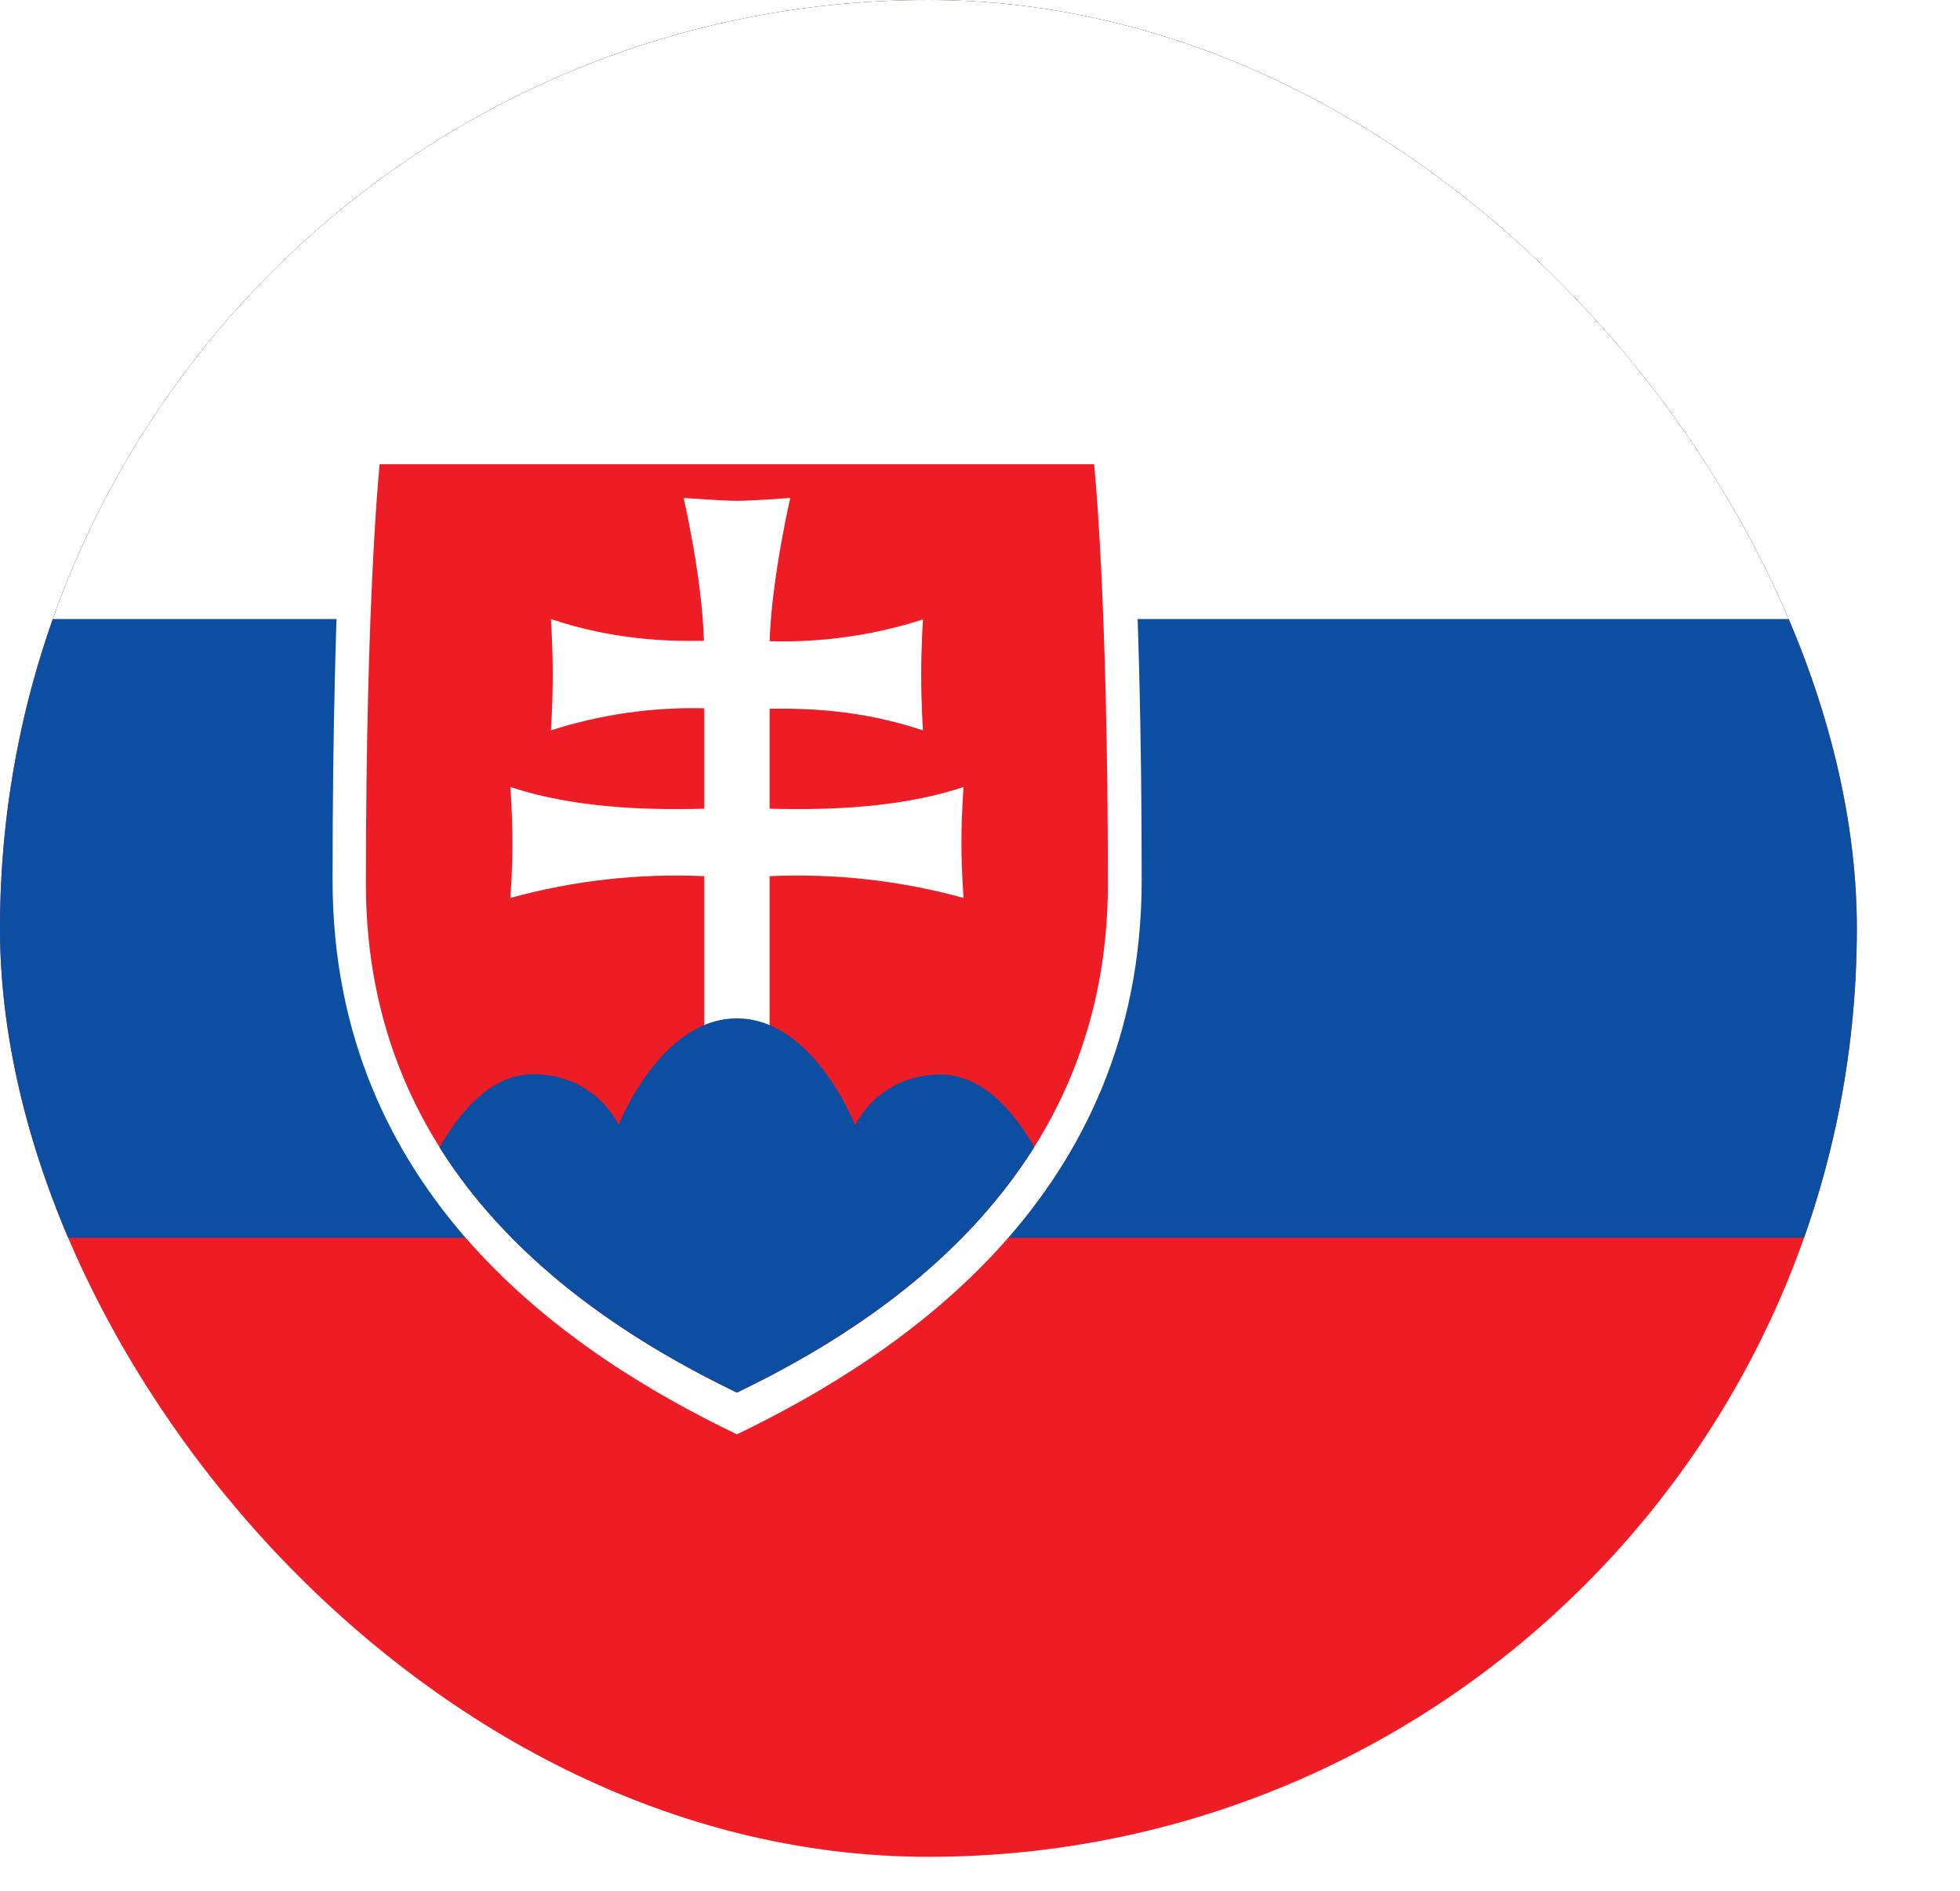<svg width="57" height="55" viewBox="0 0 57 55" fill="none" xmlns="http://www.w3.org/2000/svg">
<g filter="url(#filter0_d_932_3471)">
<g clip-path="url(#clip0_932_3471)">
<path d="M3 1H57V55H3V1Z" fill="#EE1C25"/>
<path d="M3 1H57V36.996H3V1Z" fill="#0B4EA2"/>
<path d="M3 1H57V19.003H3V1Z" fill="white"/>
<path d="M24.432 42.713C19.591 40.393 12.672 35.752 12.672 26.597C12.672 17.443 13.104 13.287 13.104 13.287H35.759C35.759 13.287 36.202 17.443 36.202 26.597C36.202 35.752 29.262 40.382 24.432 42.713Z" fill="white"/>
<path d="M24.43 41.5C19.99 39.359 13.641 35.119 13.641 26.713C13.641 18.307 14.041 14.5 14.041 14.5H34.819C34.819 14.5 35.219 18.318 35.219 26.713C35.219 35.109 28.87 39.37 24.43 41.5Z" fill="#EE1C25"/>
<path d="M25.381 24.52C26.583 24.541 28.935 24.583 31.023 23.887C31.023 23.887 30.96 24.625 30.96 25.5C30.96 26.376 31.023 27.114 31.023 27.114C29.188 26.608 27.283 26.395 25.381 26.481V31.122H23.482V26.481C21.58 26.395 19.676 26.608 17.84 27.114C17.84 27.114 17.903 26.376 17.903 25.5C17.903 24.625 17.84 23.887 17.84 23.887C19.939 24.583 22.28 24.541 23.482 24.52V21.598C21.97 21.561 20.462 21.778 19.021 22.241C19.021 22.241 19.074 21.503 19.074 20.628C19.074 19.752 19.021 19.003 19.021 19.003C20.814 19.605 22.386 19.657 23.472 19.636C23.419 17.801 22.881 15.481 22.881 15.481C22.881 15.481 23.989 15.565 24.432 15.565C24.875 15.565 25.982 15.481 25.982 15.481C25.982 15.481 25.444 17.801 25.381 19.647C26.893 19.691 28.402 19.477 29.842 19.014C29.842 19.014 29.79 19.752 29.79 20.628C29.79 21.503 29.842 22.241 29.842 22.241C28.049 21.64 26.478 21.598 25.381 21.609V24.52V24.52Z" fill="white"/>
<path d="M24.43 30.616C22.194 30.616 20.991 33.716 20.991 33.716C20.991 33.716 20.327 32.24 18.502 32.24C17.268 32.24 16.361 33.347 15.781 34.37C18.028 37.935 21.614 40.139 24.43 41.5C27.246 40.139 30.832 37.935 33.078 34.36C32.498 33.347 31.591 32.25 30.357 32.25C28.532 32.25 27.868 33.727 27.868 33.727C27.868 33.727 26.666 30.616 24.43 30.616Z" fill="#0B4EA2"/>
</g>
</g>
<defs>
<filter id="filter0_d_932_3471" x="0" y="0" width="57" height="55" filterUnits="userSpaceOnUse" color-interpolation-filters="sRGB">
<feFlood flood-opacity="0" result="BackgroundImageFix"/>
<feColorMatrix in="SourceAlpha" type="matrix" values="0 0 0 0 0 0 0 0 0 0 0 0 0 0 0 0 0 0 127 0" result="hardAlpha"/>
<feOffset dx="-3" dy="-1"/>
<feComposite in2="hardAlpha" operator="out"/>
<feColorMatrix type="matrix" values="0 0 0 0 0 0 0 0 0 0 0 0 0 0 0 0 0 0 0.15 0"/>
<feBlend mode="normal" in2="BackgroundImageFix" result="effect1_dropShadow_932_3471"/>
<feBlend mode="normal" in="SourceGraphic" in2="effect1_dropShadow_932_3471" result="shape"/>
</filter>
<clipPath id="clip0_932_3471">
<rect x="3" y="1" width="54" height="54" rx="27" fill="white"/>
</clipPath>
</defs>
</svg>
